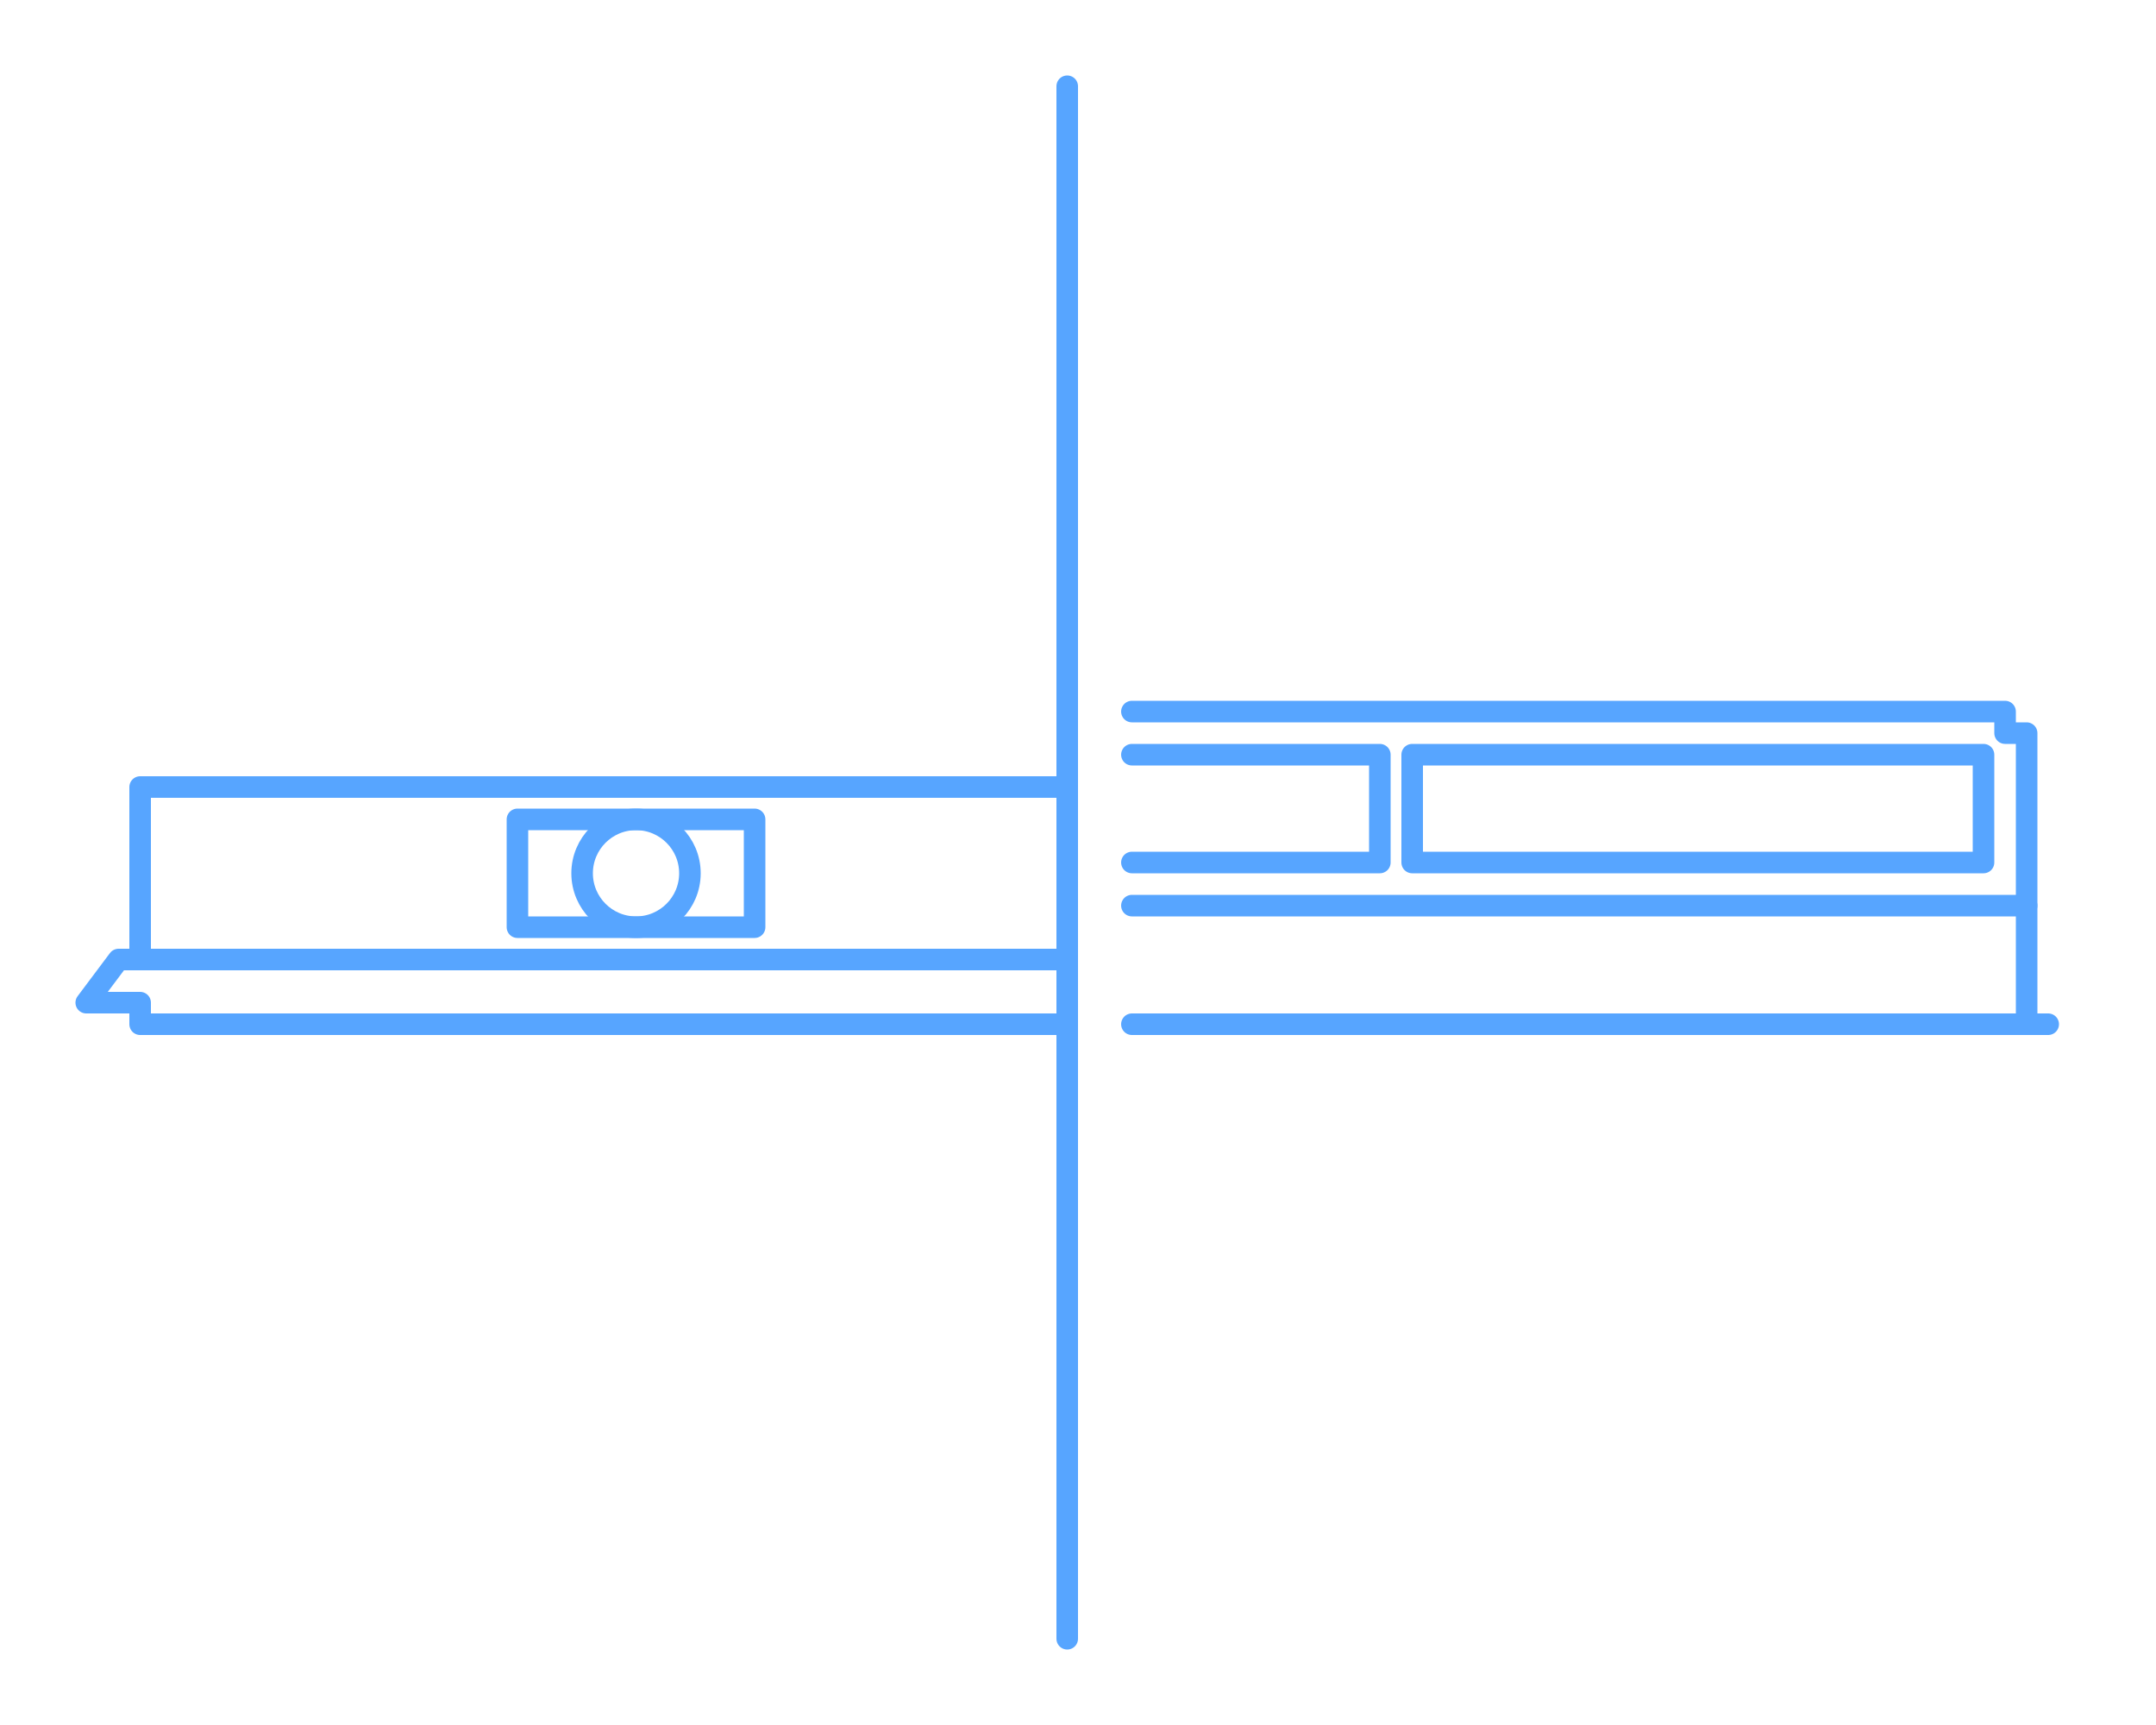<?xml version="1.0" encoding="UTF-8"?>
<svg width="100px" height="80px" viewBox="0 0 100 80" version="1.1" xmlns="http://www.w3.org/2000/svg" xmlns:xlink="http://www.w3.org/1999/xlink">
    <title>compare</title>
    <g id="compare" stroke="none" fill="none" stroke-linecap="round" stroke-linejoin="round" stroke-width="1">
        <g id="Group" fill-rule="evenodd" transform="translate(4, 33)" stroke="#57A5FF">
            <polyline id="Path" points="45.5 14.5 2.5 14.5 2.5 13.5 0 13.5 1.5 11.5 2.5 11.5 2.5 3.5 45.5 3.5"></polyline>
            <circle id="Oval" cx="25.5" cy="7.5" r="2.5"></circle>
            <rect id="Rectangle" x="20" y="5" width="11" height="5"></rect>
            <line x1="2.5" y1="11.5" x2="45.5" y2="11.5" id="Path"></line>
            <line x1="48.5" y1="14.5" x2="91" y2="14.5" id="Path"></line>
            <line x1="90" y1="14.5" x2="90" y2="9" id="Path"></line>
            <polyline id="Path" points="48.5 9 90 9 90 1 89 1 89 0 48.5 0"></polyline>
            <polyline id="Path" points="48.5 2 60 2 60 7 48.5 7"></polyline>
            <polygon id="Path-Copy" points="61.5 2 88 2 88 7 61.5 7"></polygon>
        </g>
        <line x1="49.5" y1="4" x2="49.5" y2="76" id="Path" stroke="#57A5FF"></line>
    </g>
</svg>